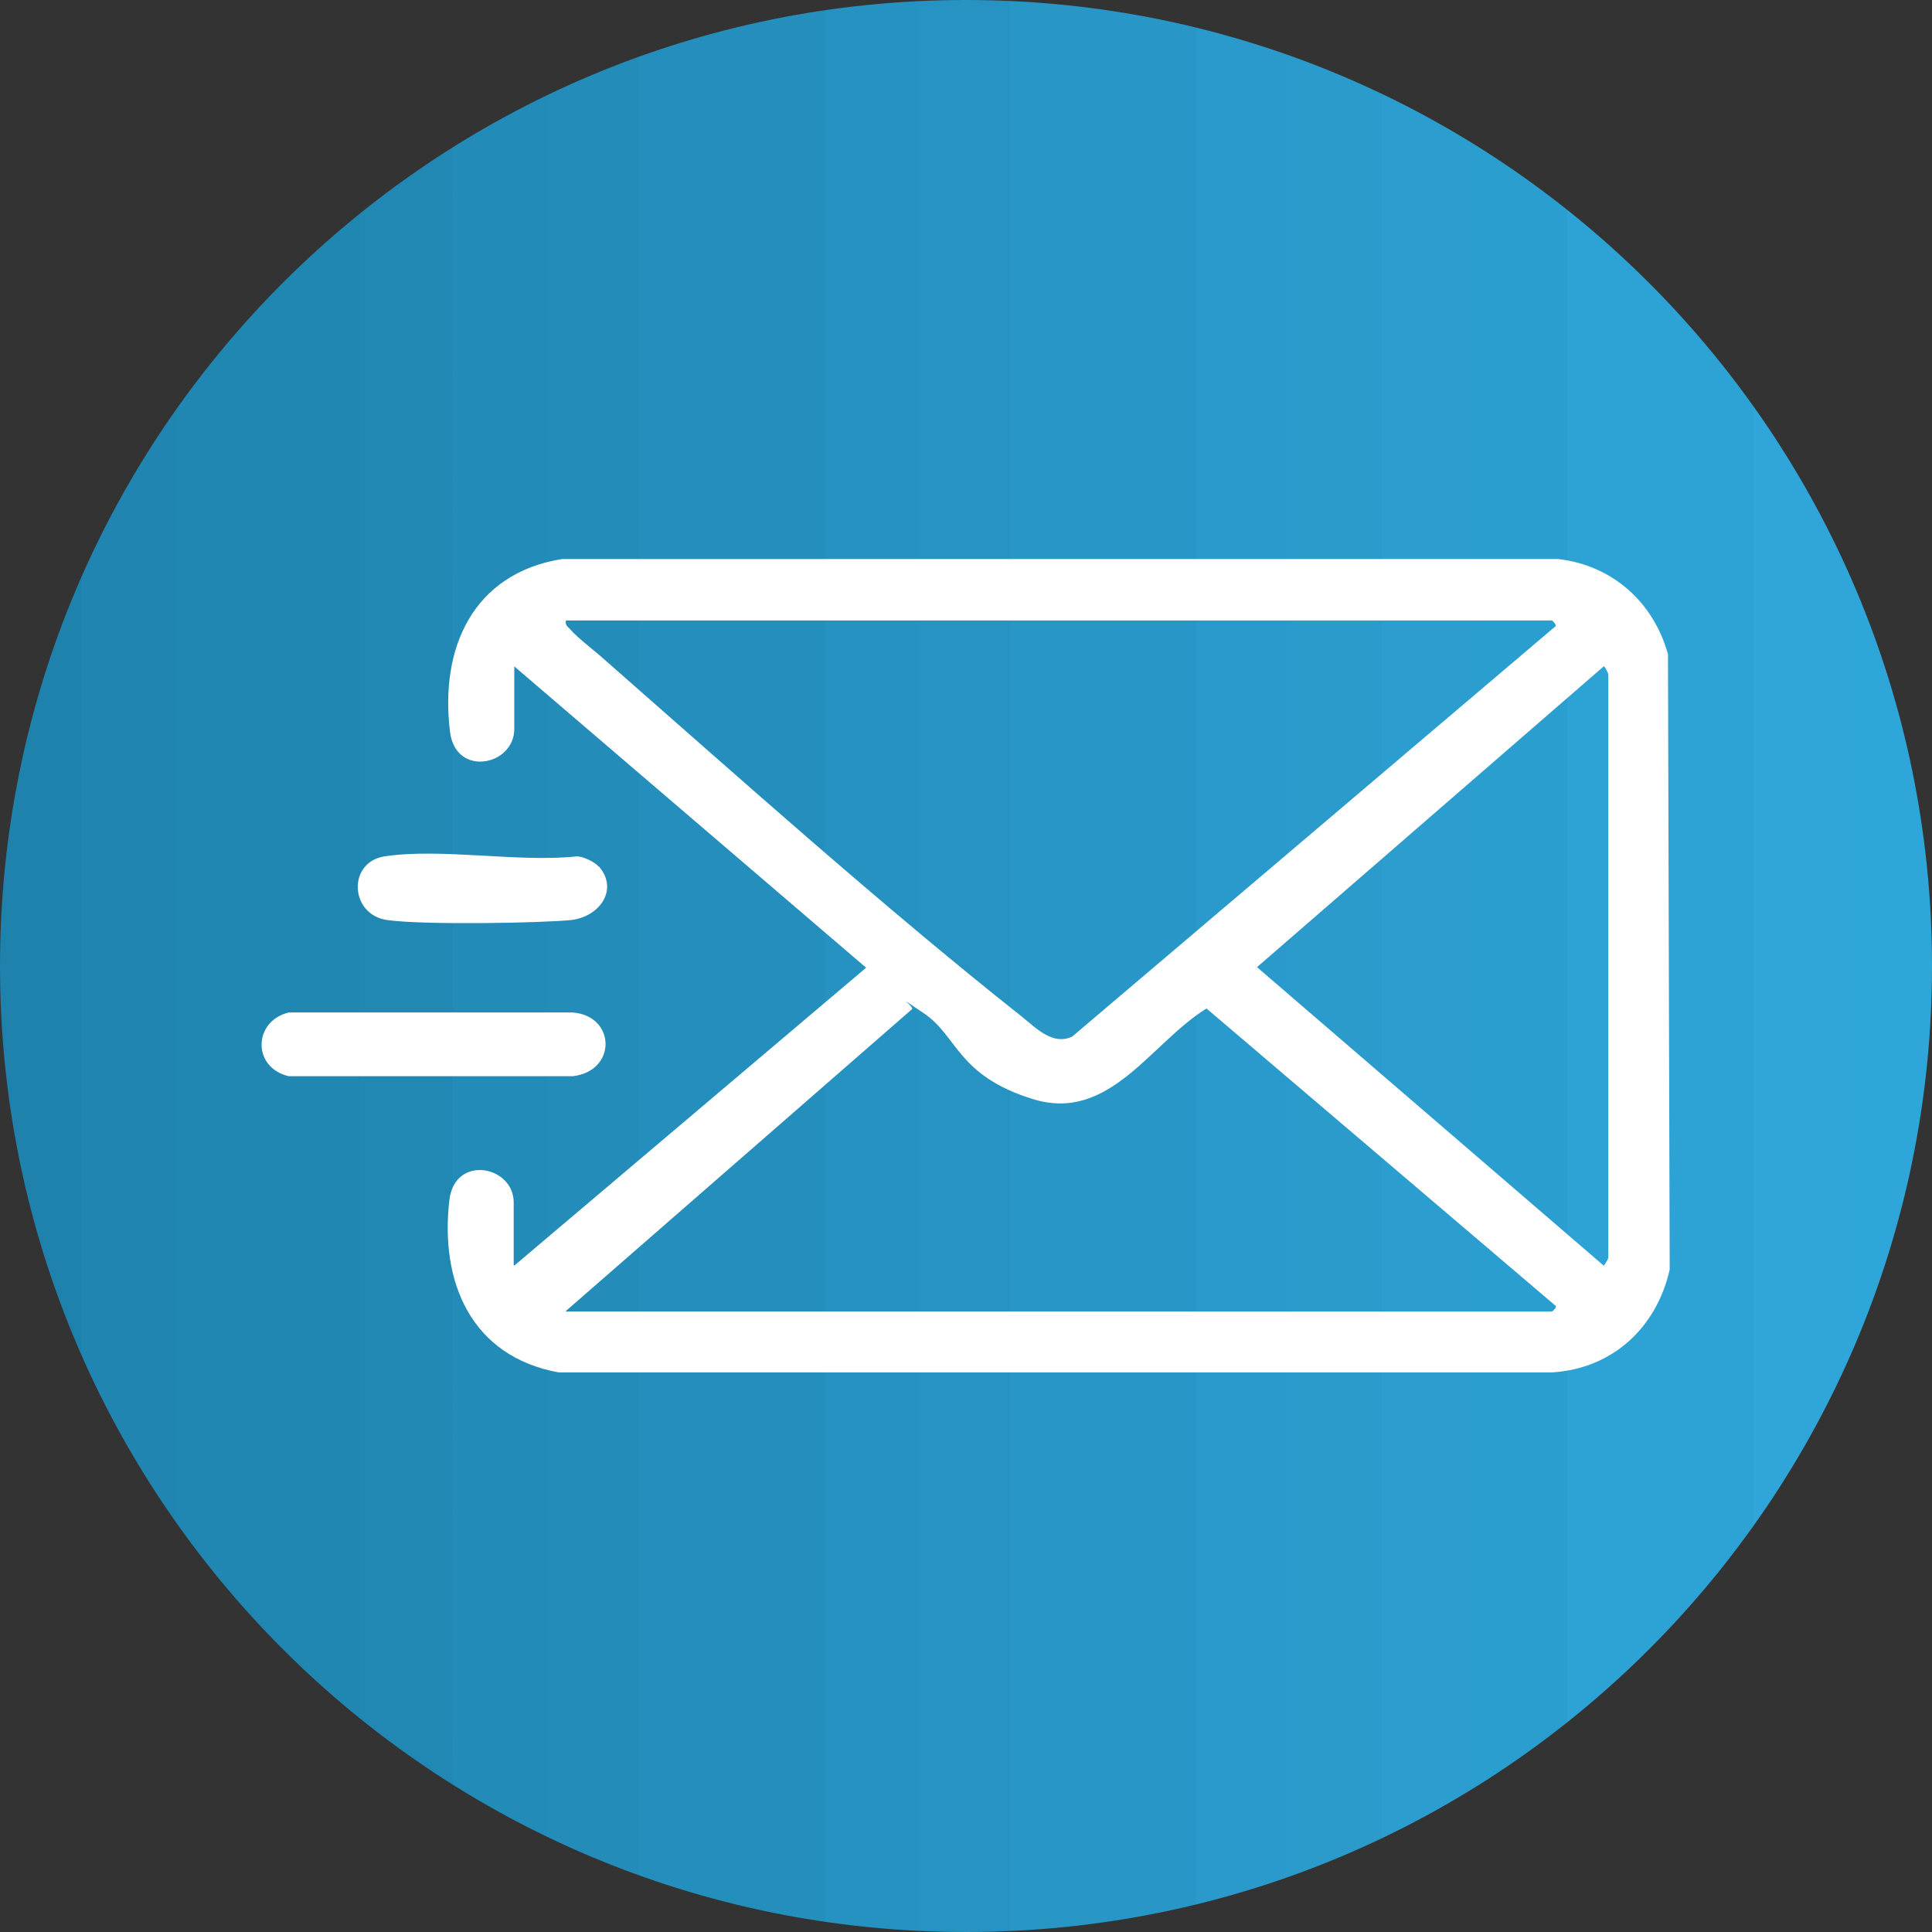 <svg xmlns="http://www.w3.org/2000/svg" xmlns:xlink="http://www.w3.org/1999/xlink" id="Layer_1" viewBox="0 0 336.6 336.6"><rect x="0" y="0" width="336.6" height="336.6" fill="#333333" stroke="none"/><defs><style>      .st0 {        fill: #fff;      }      .st1 {        fill: none;      }      .st2 {        clip-path: url(#clippath-1);      }      .st3 {        fill: url(#linear-gradient);      }      .st4 {        clip-path: url(#clippath);      }    </style><clipPath id="clippath"><rect class="st1" y="0" width="336.6" height="336.6"></rect></clipPath><clipPath id="clippath-1"><path class="st1" d="M168.3,0C75.3,0,0,75.3,0,168.3s75.3,168.3,168.3,168.3,168.3-75.3,168.3-168.3S261.2,0,168.3,0Z"></path></clipPath><linearGradient id="linear-gradient" x1="-507.2" y1="-410.2" x2="-45" y2="-410.2" gradientTransform="translate(369.3 -130.4) scale(.7 -.7)" gradientUnits="userSpaceOnUse"><stop offset="0" stop-color="#1e82ad"></stop><stop offset="0" stop-color="#1e82ad"></stop><stop offset="0" stop-color="#1f83ae"></stop><stop offset="0" stop-color="#1f84af"></stop><stop offset="0" stop-color="#1f84af"></stop><stop offset="0" stop-color="#1f85b0"></stop><stop offset="0" stop-color="#2085b1"></stop><stop offset=".1" stop-color="#2086b2"></stop><stop offset=".1" stop-color="#2086b2"></stop><stop offset=".1" stop-color="#2087b3"></stop><stop offset=".2" stop-color="#2188b4"></stop><stop offset=".2" stop-color="#2188b5"></stop><stop offset=".2" stop-color="#2189b5"></stop><stop offset=".2" stop-color="#2289b6"></stop><stop offset=".2" stop-color="#228ab7"></stop><stop offset=".2" stop-color="#228bb8"></stop><stop offset=".2" stop-color="#228bb8"></stop><stop offset=".3" stop-color="#238cb9"></stop><stop offset=".3" stop-color="#238cba"></stop><stop offset=".3" stop-color="#238dbb"></stop><stop offset=".3" stop-color="#248ebb"></stop><stop offset=".3" stop-color="#248ebc"></stop><stop offset=".3" stop-color="#248fbd"></stop><stop offset=".4" stop-color="#248fbd"></stop><stop offset=".4" stop-color="#2590be"></stop><stop offset=".4" stop-color="#2591bf"></stop><stop offset=".4" stop-color="#2591c0"></stop><stop offset=".4" stop-color="#2592c0"></stop><stop offset=".4" stop-color="#2692c1"></stop><stop offset=".5" stop-color="#2693c2"></stop><stop offset=".5" stop-color="#2694c3"></stop><stop offset=".5" stop-color="#2794c3"></stop><stop offset=".5" stop-color="#2795c4"></stop><stop offset=".5" stop-color="#2795c5"></stop><stop offset=".5" stop-color="#2796c6"></stop><stop offset=".5" stop-color="#2897c6"></stop><stop offset=".6" stop-color="#2897c7"></stop><stop offset=".6" stop-color="#2898c8"></stop><stop offset=".6" stop-color="#2998c9"></stop><stop offset=".6" stop-color="#2999c9"></stop><stop offset=".6" stop-color="#2999ca"></stop><stop offset=".6" stop-color="#299acb"></stop><stop offset=".7" stop-color="#2a9bcb"></stop><stop offset=".7" stop-color="#2a9bcc"></stop><stop offset=".7" stop-color="#2a9ccd"></stop><stop offset=".7" stop-color="#2a9cce"></stop><stop offset=".7" stop-color="#2b9dce"></stop><stop offset=".7" stop-color="#2b9ecf"></stop><stop offset=".8" stop-color="#2b9ed0"></stop><stop offset=".8" stop-color="#2c9fd1"></stop><stop offset=".8" stop-color="#2c9fd1"></stop><stop offset=".8" stop-color="#2ca0d2"></stop><stop offset=".8" stop-color="#2ca1d3"></stop><stop offset=".8" stop-color="#2da1d4"></stop><stop offset=".8" stop-color="#2da2d4"></stop><stop offset=".9" stop-color="#2da2d5"></stop><stop offset=".9" stop-color="#2ea3d6"></stop><stop offset=".9" stop-color="#2ea4d7"></stop><stop offset=".9" stop-color="#2ea4d7"></stop><stop offset=".9" stop-color="#2ea5d8"></stop><stop offset=".9" stop-color="#2fa5d9"></stop><stop offset="1" stop-color="#2fa6d9"></stop><stop offset="1" stop-color="#2fa7da"></stop><stop offset="1" stop-color="#30a7db"></stop><stop offset="1" stop-color="#30a8dc"></stop></linearGradient></defs><g class="st4"><g class="st2"><path class="st3" d="M0,0v336.6h336.6V0H0Z"></path></g></g><g><path class="st0" d="M89.6,220.5l61.3-51.9-61.3-52.5v10.9c0,6.4-10.2,8.5-11.2.5-1.8-14.6,4-27.6,19.5-30.1h173.6c9.4,1.1,16.6,7.5,19.1,16.6l.3,107.2c-2.3,10.1-9.9,17.2-20.4,17.9H97.3c-15.2-2.8-20.7-15.7-19-30.1,1-7.9,11.2-5.9,11.2.5v10.9ZM98.6,108.1c-.2.9.4,1.1.8,1.6.9,1.1,3.8,3.4,5.1,4.5,23.6,20.7,49,43.5,73.5,62.9,2.5,2,5.4,5.1,8.8,3.5l84.1-71.4c.5-.3-.5-1.1-.5-1.1H98.6ZM280.2,219.1v-101.7c0,0-.6-1.4-.8-1.3l-60.4,52.4,60.4,52c.1,0,.8-1.2.8-1.3ZM98.6,228.5h171.8c0,0,1.1-.8.5-1.1l-60.7-51.7c-9.7,6-16.9,19.9-30.2,15.8s-13.1-11-19.1-15-1.2-1-2.1-.6l-60.2,52.5Z"></path><path class="st0" d="M50.5,176.4h49.3c7.5.6,7.7,10.2,0,11.1h-49.5c-6.4-1.5-6.2-9.6,0-11.1Z"></path><path class="st0" d="M104.3,150.9c3.6,4.1.1,8.9-4.9,9.4s-25.3.9-31.9,0-7-10.1-.5-11.1c9.9-1.5,23.3,1.1,33.5,0,1.1,0,3.2,1,3.8,1.8Z"></path></g></svg>